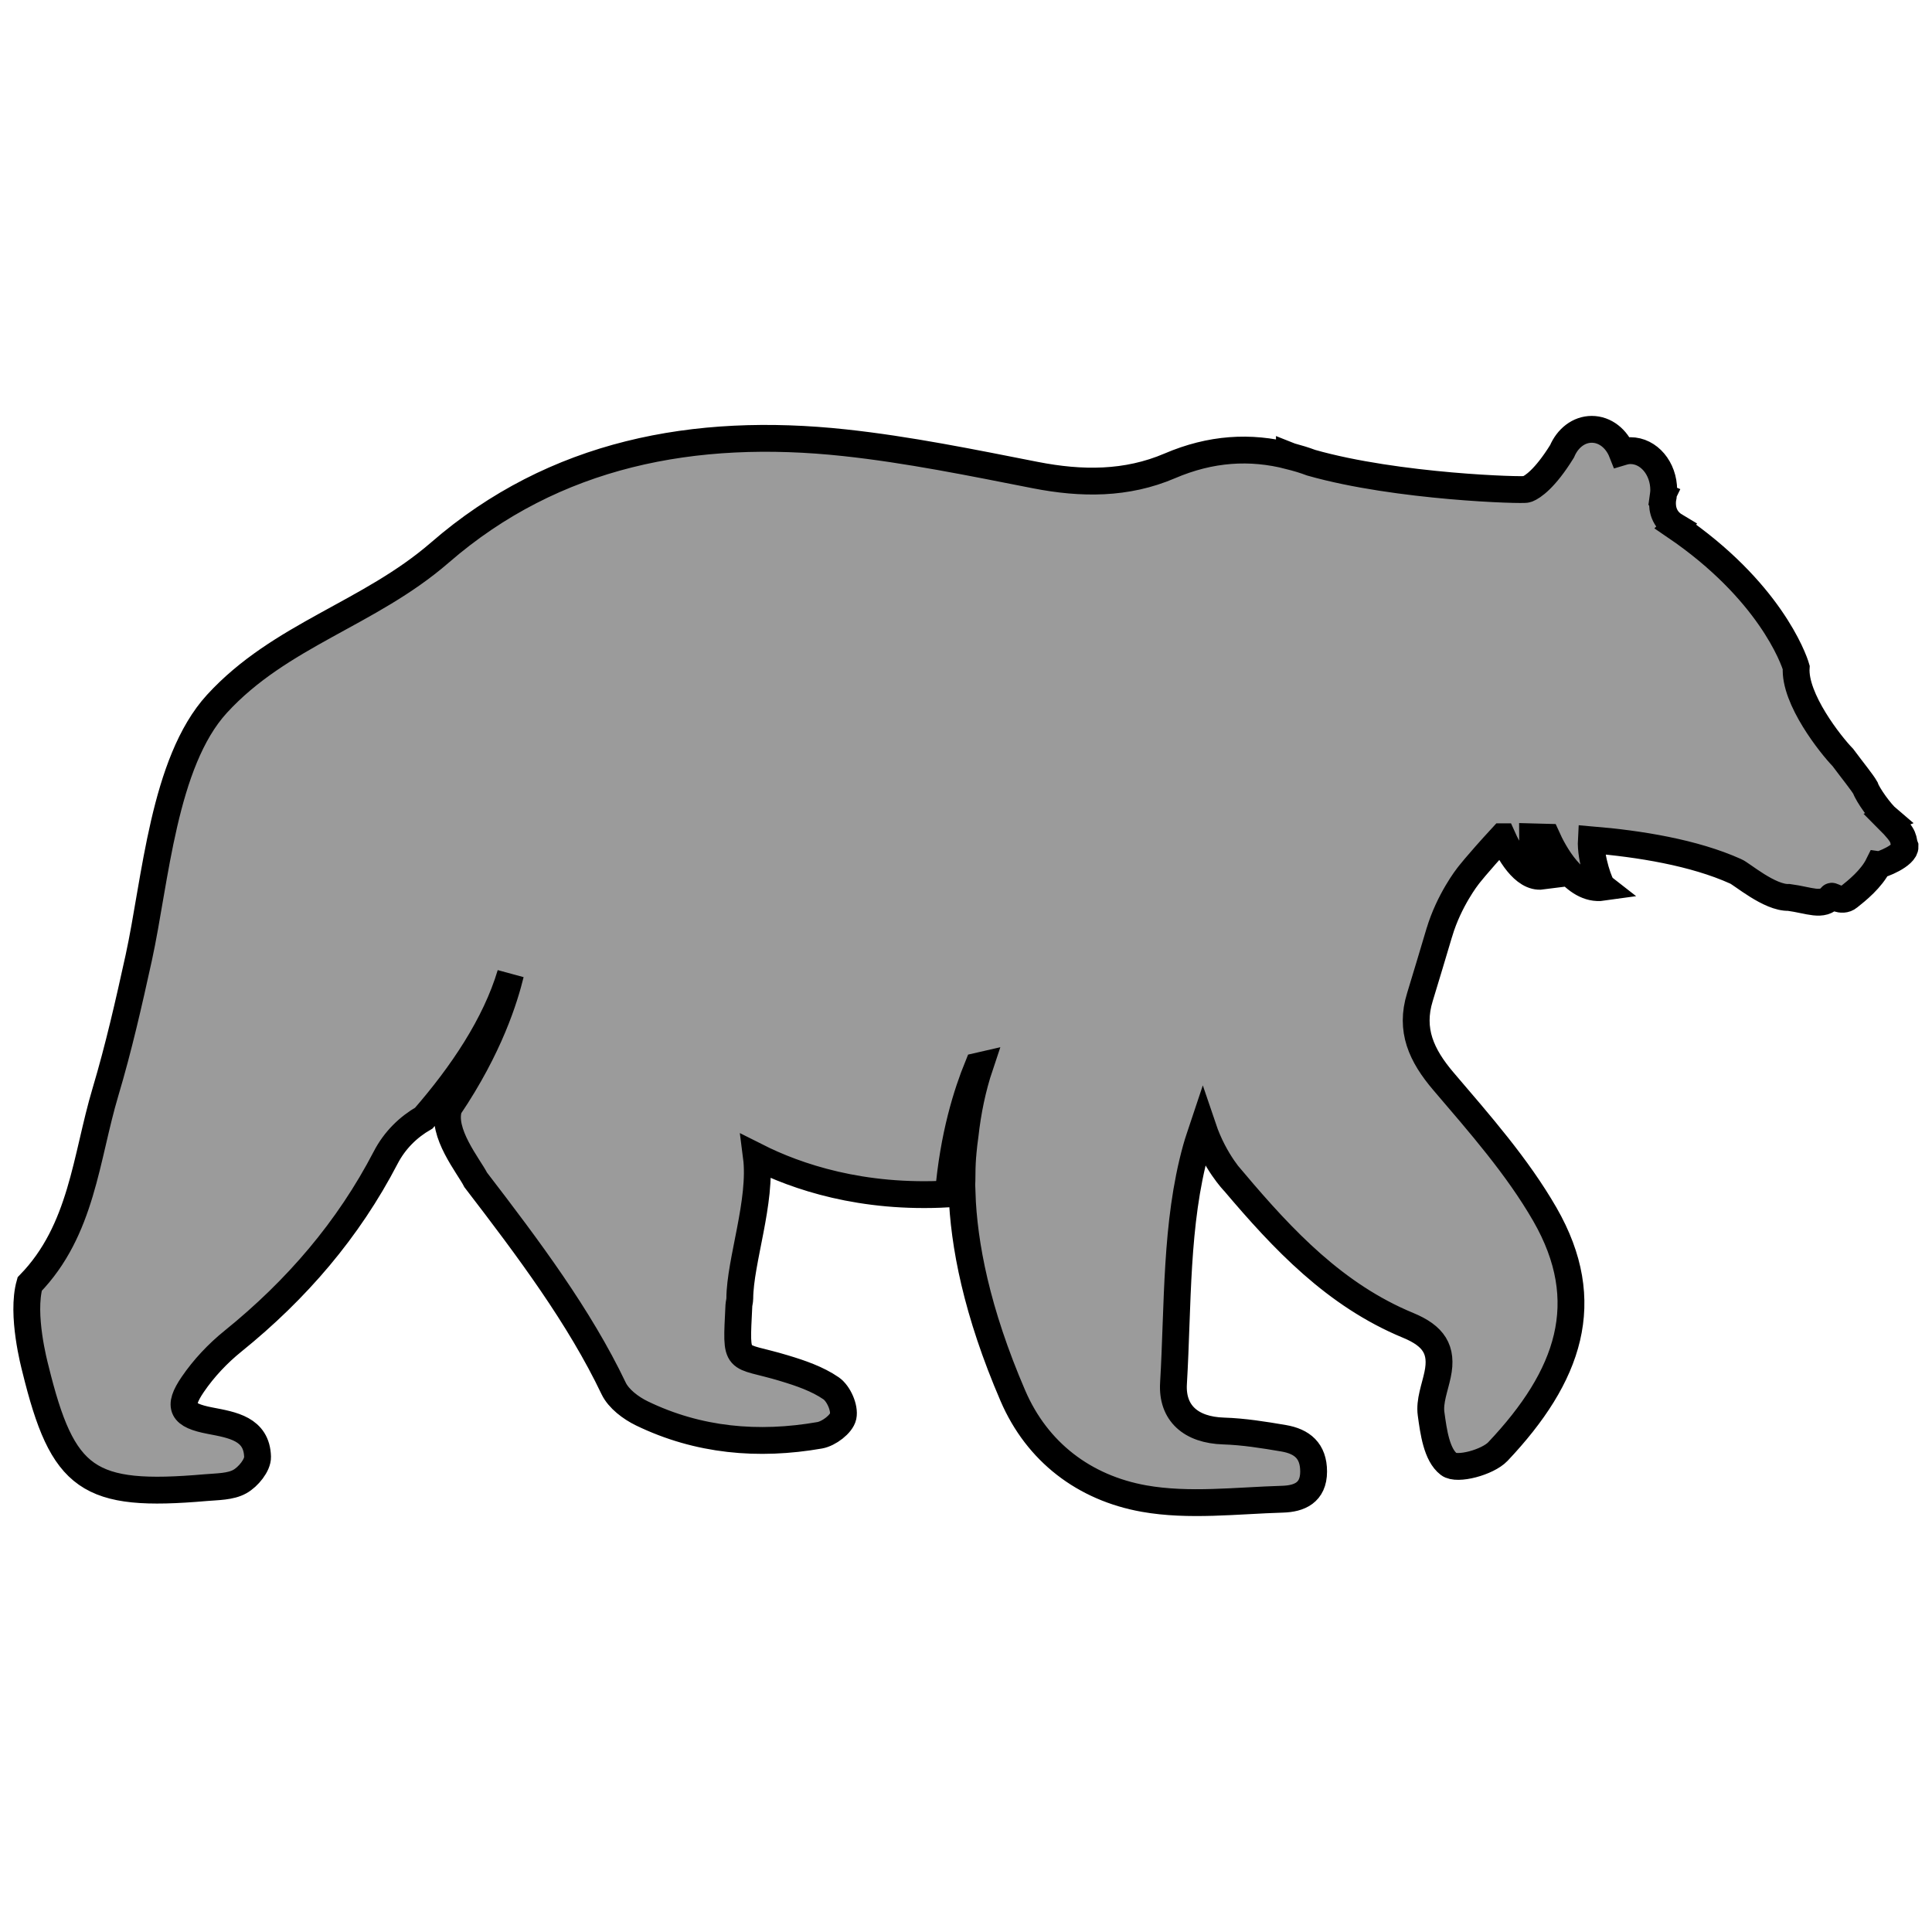 <svg height="72" viewBox="0 0 72 72" width="72" xmlns="http://www.w3.org/2000/svg"><path d="m70.348 30.515c-.273-.231-.743-.892-.83-1.15-.112-.2-.468-.636-.84-1.136-.446-.458-1.819-2.182-1.739-3.356-.098-.342-1.016-2.881-4.504-5.256l.005-.005c-.522-.311-.499-.823-.473-1.02.005-.022.01-.044.014-.067 0-.006.004-.017.004-.017l-.005-.002c.011-.079.022-.16.022-.242 0-.812-.556-1.47-1.241-1.47-.112 0-.214.023-.317.054-.197-.499-.625-.848-1.124-.848-.488 0-.903.336-1.107.819-.641 1.036-1.104 1.33-1.283 1.403-.015.005-.034.008-.048.013-.048.053-4.8-.076-8.019-.991-.25-.094-.499-.169-.75-.236-.02-.006-.041-.012-.061-.02v.006c-1.457-.375-2.93-.287-4.458.368-1.611.69-3.286.681-5.006.344-2.36-.463-4.73-.95-7.118-1.207-5.574-.599-10.806.386-15.078 4.095-2.639 2.29-5.955 3.067-8.309 5.638-1.992 2.179-2.286 6.591-2.911 9.455-.369 1.679-.75 3.361-1.242 5.009-.734 2.459-.871 5.147-2.824 7.158-.322 1.145.178 3.011.212 3.148 1.021 4.163 1.956 4.82 6.352 4.438.432-.037.921-.03 1.27-.227.312-.175.668-.609.659-.921-.029-1.047-.939-1.187-1.768-1.347-1.046-.199-1.229-.5-.646-1.353.409-.599.931-1.154 1.501-1.613 2.372-1.917 4.294-4.156 5.688-6.839.339-.652.842-1.137 1.423-1.473 1.419-1.63 2.665-3.476 3.231-5.371-.221.897-.774 2.724-2.295 4.976-.313.926.743 2.197.997 2.701 1.977 2.574 3.863 5.096 5.14 7.772.186.386.638.728 1.051.928 2.1 1.017 4.338 1.216 6.628.816.339-.06.81-.415.872-.704.068-.317-.168-.852-.448-1.046-.509-.35-1.135-.565-1.744-.748-1.852-.564-1.802-.074-1.693-2.335.005-.09.034-.176.034-.265.006-1.384.831-3.644.618-5.293 1.504.759 3.924 1.58 7.156 1.397.184-2.169.687-3.753 1.099-4.763.026-.006.053-.012.079-.018-.277.825-.458 1.701-.558 2.609-.029.192-.051.393-.071.606-.002.056-.01.112-.015.167-.021.287-.029.593-.029.918-.004.149-.017.296-.017.445.007 0 .015-.001.02-.002.065 1.909.539 4.413 1.898 7.565.902 2.091 2.655 3.428 4.884 3.826 1.669.297 3.446.074 5.171.023.611-.019 1.15-.237 1.15-1.03 0-.774-.431-1.124-1.12-1.241-.74-.126-1.487-.246-2.237-.27-1.217-.038-1.93-.668-1.865-1.772.174-2.929.068-5.956.842-8.747.073-.267.168-.527.255-.789.437 1.291 1.167 2.033 1.167 2.033v-.001c1.823 2.152 3.758 4.214 6.481 5.339.945.39 1.297.903 1.097 1.838-.101.485-.308.992-.242 1.46.091.664.205 1.526.662 1.876.303.236 1.443-.068 1.827-.471 2.655-2.81 3.627-5.576 1.752-8.839-1.026-1.781-2.428-3.374-3.78-4.958-.823-.966-1.258-1.913-.877-3.142.243-.79.481-1.596.723-2.404l.002-.004c.359-1.204 1.058-2.091 1.058-2.091s.305-.409 1.285-1.474h.002c.238.536.789 1.558 1.482 1.468-.073-.068-.356-.868-.356-1.466.17.004.35.008.535.014.246.547 1.016 2.022 2.083 1.87-.101-.078-.468-1.055-.427-1.774 1.787.149 3.825.476 5.38 1.177.211.082 1.262.999 1.982.972.764.101 1.256.367 1.588-.041.015-.043.381.248.646.025.298-.235.844-.674 1.103-1.199.088.014 1.005-.342.994-.684-.118-.296.078-.3-.652-1.029z" fill="#9b9b9b" fill-rule="evenodd" stroke="#000"/></svg>